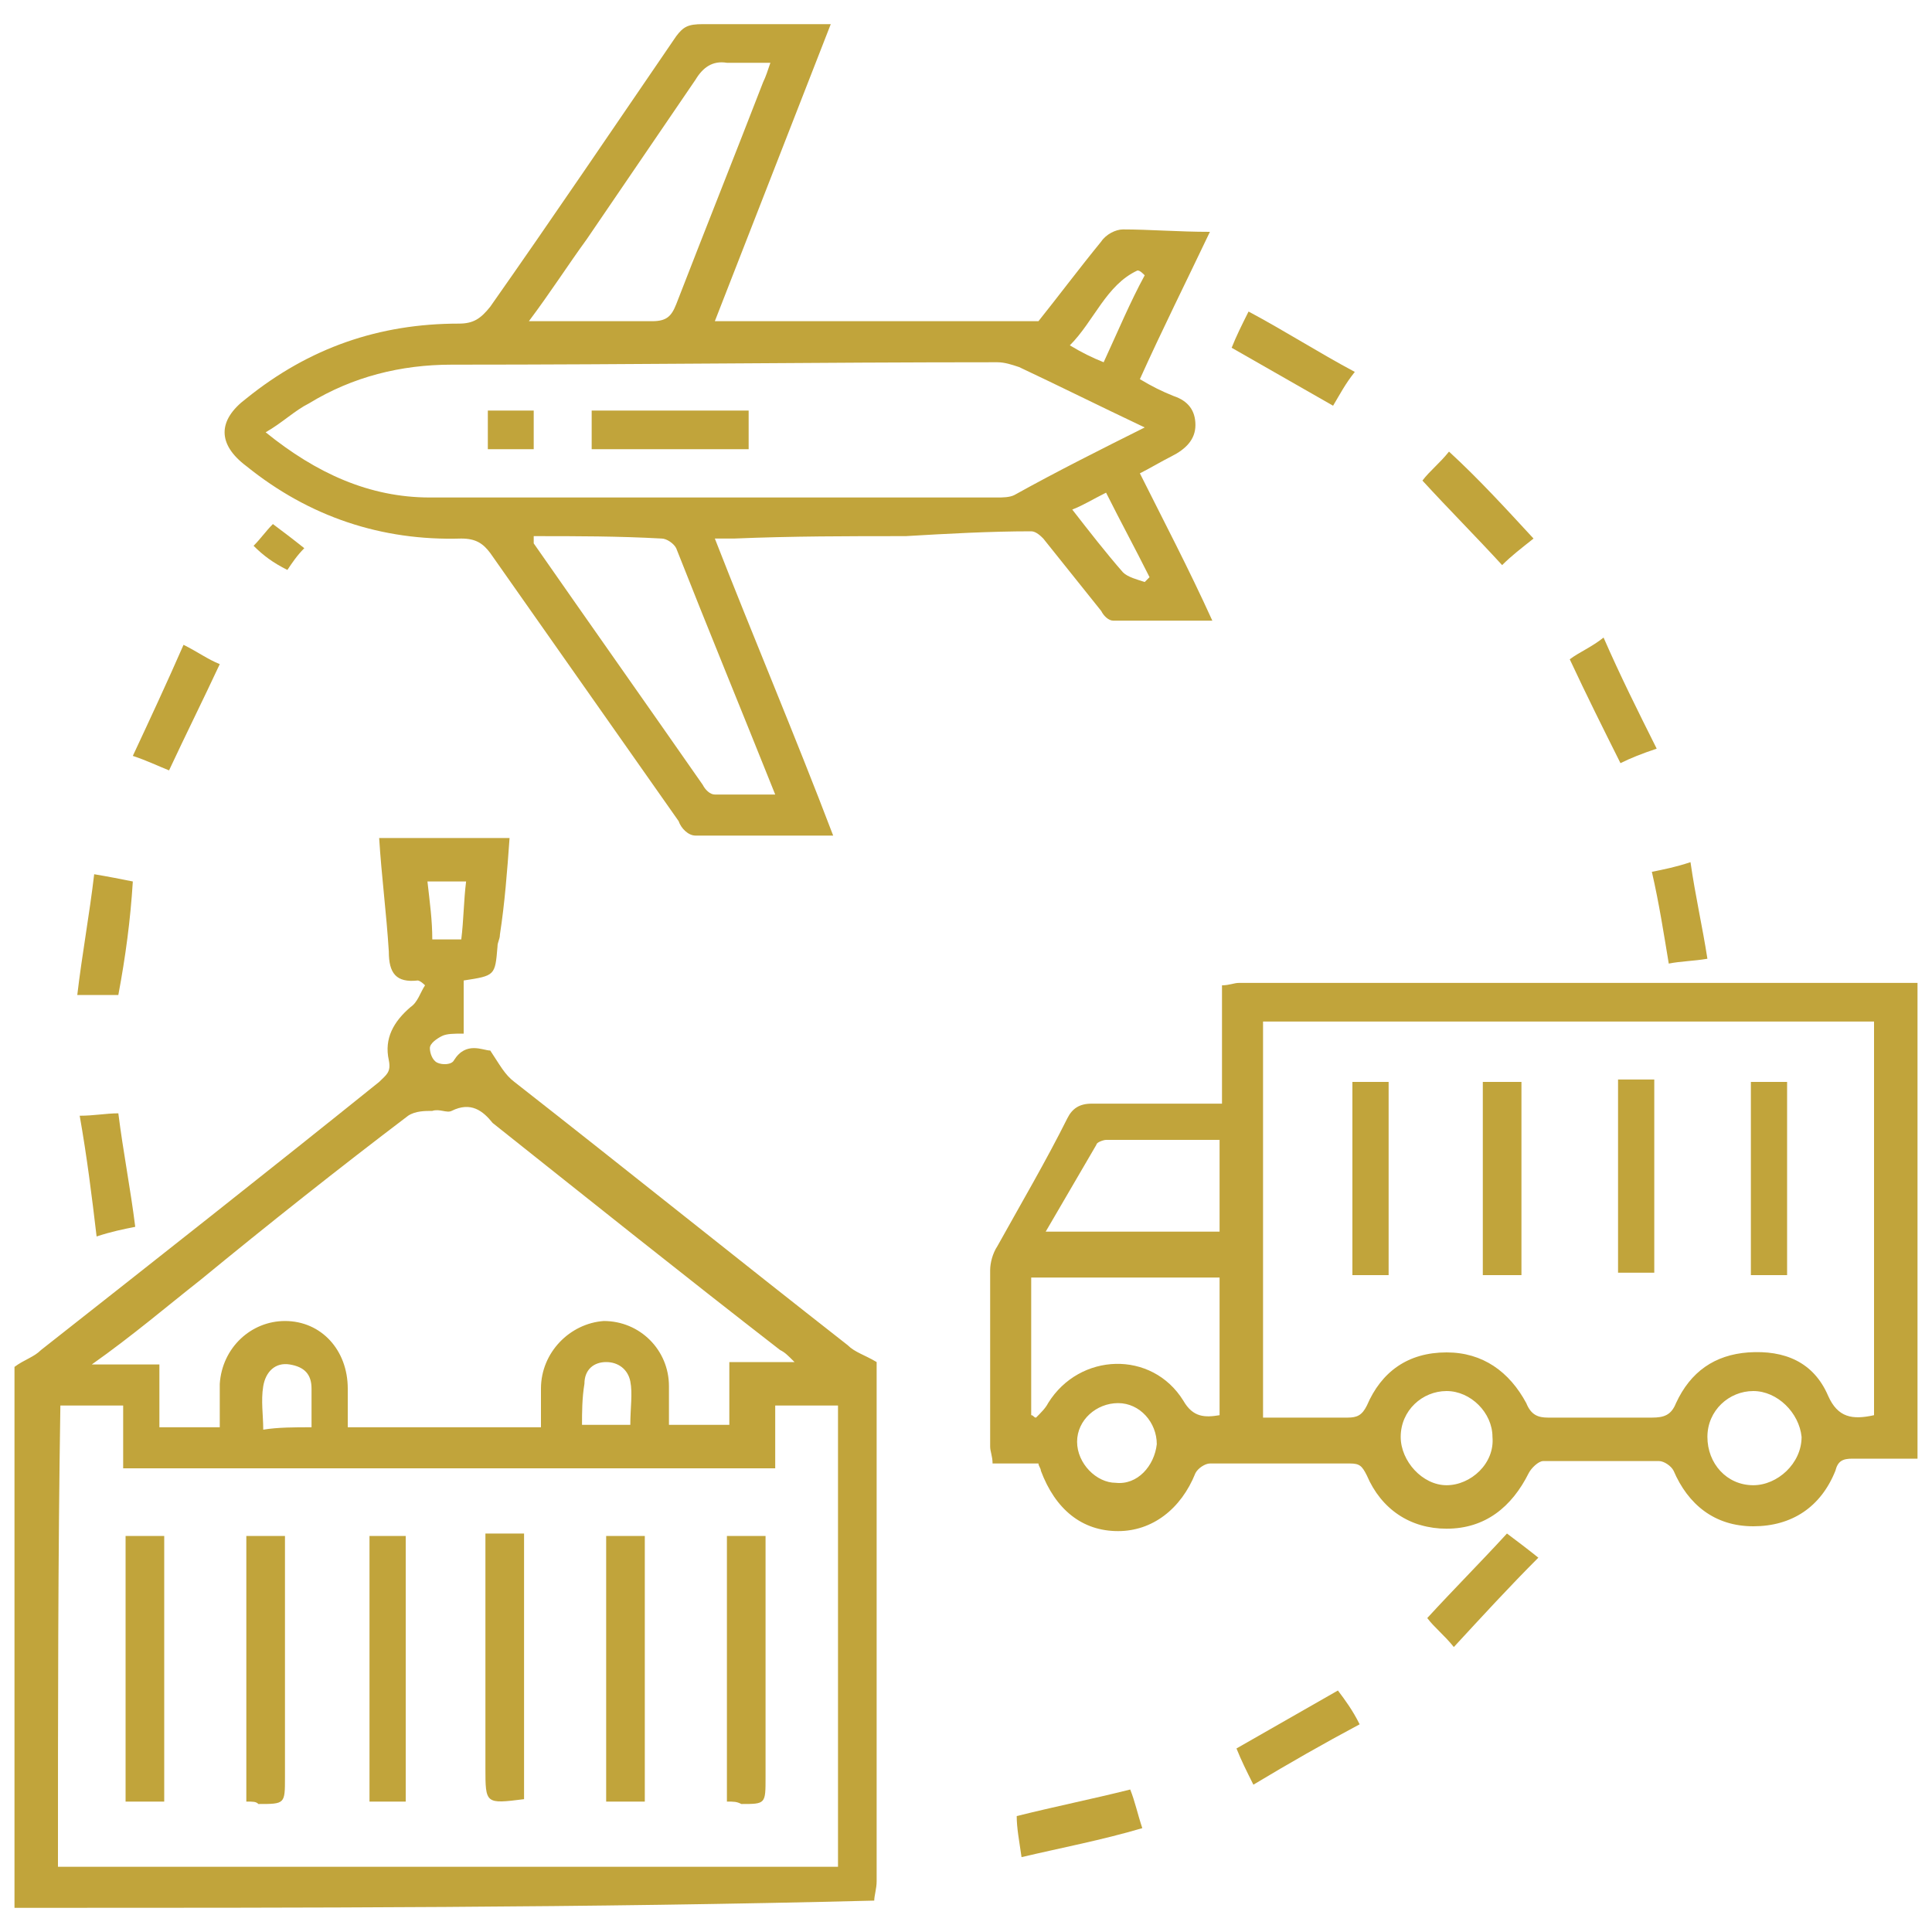 <?xml version="1.0" encoding="utf-8"?>
<!-- Generator: Adobe Illustrator 24.0.0, SVG Export Plug-In . SVG Version: 6.00 Build 0)  -->
<svg version="1.1" id="Layer_1" xmlns="http://www.w3.org/2000/svg" xmlns:xlink="http://www.w3.org/1999/xlink" x="0px" y="0px"
	 viewBox="0 0 80 80" style="enable-background:new 0 0 80 80;" xml:space="preserve">
<style type="text/css">
	.st0{fill:#C1A43B;}
</style>
<g id="RlMkhv.tif">
	<g>
		<path class="st0" d="M0.6,79c0-7.5,0-15,0-22.4c0.4-0.3,0.8-0.4,1.1-0.7c4.7-3.7,9.4-7.4,14-11.1c0.3-0.3,0.5-0.4,0.4-0.9
			c-0.2-0.9,0.2-1.6,0.9-2.2c0.3-0.2,0.4-0.6,0.6-0.9c-0.2-0.2-0.3-0.2-0.3-0.2c-0.9,0.1-1.2-0.3-1.2-1.2c-0.1-1.6-0.3-3.1-0.4-4.7
			c1.8,0,3.5,0,5.4,0c-0.1,1.4-0.2,2.7-0.4,4c0,0.2-0.1,0.3-0.1,0.5c-0.1,1.2-0.1,1.2-1.4,1.4c0,0.7,0,1.5,0,2.2
			c-0.4,0-0.7,0-0.9,0.1c-0.2,0.1-0.5,0.3-0.5,0.5c0,0.2,0.1,0.5,0.3,0.6c0.2,0.1,0.6,0.1,0.7-0.1c0.5-0.8,1.2-0.4,1.5-0.4
			c0.4,0.6,0.6,1,1,1.3c4.6,3.6,9.2,7.3,13.8,10.9c0.3,0.3,0.7,0.4,1.2,0.7c0,0.1,0,0.4,0,0.6c0,7,0,14,0,20.9
			c0,0.3-0.1,0.6-0.1,0.8C24.4,79,12.5,79,0.6,79z M2.4,77.3c10.8,0,21.5,0,32.3,0c0-6.4,0-12.7,0-19.1c-0.9,0-1.7,0-2.6,0
			c0,0.9,0,1.7,0,2.6c-9,0-18,0-27,0c0-0.9,0-1.7,0-2.6c-0.9,0-1.7,0-2.6,0C2.4,64.5,2.4,70.9,2.4,77.3z M22.4,59.1
			c0-0.6,0-1.1,0-1.6c0-1.5,1.2-2.7,2.6-2.8c1.5,0,2.7,1.2,2.7,2.7c0,0.5,0,1,0,1.6c0.9,0,1.7,0,2.5,0c0-0.9,0-1.7,0-2.6
			c0.9,0,1.7,0,2.7,0c-0.3-0.3-0.4-0.4-0.6-0.5c-4-3.1-8-6.3-11.9-9.4C20,46,19.5,45.6,18.7,46c-0.2,0.1-0.5-0.1-0.8,0
			c-0.3,0-0.7,0-1,0.2c-2.9,2.2-5.8,4.5-8.6,6.8c-1.4,1.1-2.8,2.3-4.5,3.5c1,0,1.9,0,2.8,0c0,0.9,0,1.8,0,2.6c0.9,0,1.7,0,2.5,0
			c0-0.6,0-1.2,0-1.8c0.1-1.5,1.3-2.6,2.7-2.6c1.5,0,2.6,1.2,2.6,2.8c0,0.5,0,1,0,1.6C17.2,59.1,19.8,59.1,22.4,59.1z M12.9,59.1
			c0-0.6,0-1.1,0-1.6c0-0.6-0.3-0.9-0.9-1c-0.6-0.1-1,0.3-1.1,0.9c-0.1,0.6,0,1.2,0,1.8C11.5,59.1,12.2,59.1,12.9,59.1z M24.1,59
			c0.7,0,1.3,0,2,0c0-0.7,0.1-1.3,0-1.8c-0.1-0.5-0.5-0.8-1-0.8c-0.5,0-0.9,0.3-0.9,0.9C24.1,57.9,24.1,58.5,24.1,59z M17.7,36.5
			c0.1,0.9,0.2,1.6,0.2,2.4c0.5,0,0.8,0,1.2,0c0.1-0.8,0.1-1.6,0.2-2.4C18.8,36.5,18.3,36.5,17.7,36.5z"/>
		<path class="st0" d="M79.4,60.4c-0.9,0-1.8,0-2.7,0c-0.4,0-0.6,0.1-0.7,0.5c-0.6,1.5-1.8,2.3-3.4,2.3c-1.6,0-2.7-0.9-3.3-2.3
			c-0.1-0.2-0.4-0.4-0.6-0.4c-1.6,0-3.2,0-4.8,0c-0.2,0-0.5,0.3-0.6,0.5c-0.7,1.4-1.8,2.3-3.4,2.3c-1.5,0-2.7-0.8-3.3-2.2
			c-0.2-0.4-0.3-0.5-0.7-0.5c-1.9,0-3.9,0-5.8,0c-0.2,0-0.5,0.2-0.6,0.4c-0.6,1.5-1.8,2.4-3.2,2.4c-1.5,0-2.6-0.9-3.2-2.5
			c0-0.1-0.1-0.2-0.1-0.3c-0.6,0-1.2,0-1.9,0c0-0.3-0.1-0.5-0.1-0.7c0-2.4,0-4.9,0-7.3c0-0.3,0.1-0.7,0.3-1c1-1.8,2-3.5,2.9-5.3
			c0.2-0.4,0.5-0.6,1-0.6c1.8,0,3.5,0,5.4,0c0-1.7,0-3.2,0-4.9c0.3,0,0.5-0.1,0.7-0.1c9.2,0,18.4,0,27.6,0c0.2,0,0.4,0,0.5,0
			C79.4,47.2,79.4,53.8,79.4,60.4z M77.6,58.6c0-5.5,0-10.9,0-16.3c-8.5,0-16.9,0-25.3,0c0,5.5,0,10.9,0,16.4c1.2,0,2.3,0,3.5,0
			c0.4,0,0.6-0.1,0.8-0.5c0.6-1.4,1.7-2.2,3.3-2.2c1.5,0,2.6,0.8,3.3,2.1c0.2,0.5,0.5,0.6,0.9,0.6c1.4,0,2.9,0,4.3,0
			c0.5,0,0.8-0.1,1-0.6c0.6-1.3,1.6-2,3-2.1c1.5-0.1,2.7,0.4,3.3,1.8C76.1,58.7,76.7,58.8,77.6,58.6z M50.5,52.9c-2.7,0-5.2,0-7.8,0
			c0,2,0,3.8,0,5.7c0.1,0,0.1,0.1,0.2,0.1c0.2-0.2,0.4-0.4,0.5-0.6c1.3-2.1,4.3-2.2,5.6-0.1c0.4,0.7,0.9,0.7,1.5,0.6
			C50.5,56.7,50.5,54.8,50.5,52.9z M50.5,47.2c-1.6,0-3.2,0-4.7,0c-0.1,0-0.4,0.1-0.4,0.2c-0.7,1.2-1.4,2.4-2.1,3.6
			c2.5,0,4.8,0,7.2,0C50.5,49.8,50.5,48.6,50.5,47.2z M59.9,57.6c-1,0-1.9,0.8-1.9,1.9c0,1,0.9,2,1.9,2c1,0,2-0.9,1.9-2
			C61.8,58.5,60.9,57.6,59.9,57.6z M72.6,57.6c-1,0-1.9,0.8-1.9,1.9c0,1.1,0.8,2,1.9,2c1,0,2-0.9,2-2C74.5,58.5,73.6,57.6,72.6,57.6
			z M47.9,59.8c0-0.9-0.7-1.7-1.6-1.7c-0.9,0-1.7,0.7-1.7,1.6c0,0.9,0.8,1.7,1.6,1.7C47.1,61.5,47.8,60.7,47.9,59.8z"/>
		<path class="st0" d="M50.1,9.6c-1,2.1-2,4.1-2.9,6.1c0.5,0.3,0.9,0.5,1.4,0.7c0.6,0.2,0.9,0.6,0.9,1.2c0,0.6-0.4,1-1,1.3
			c-0.4,0.2-0.9,0.5-1.3,0.7c1,2,2,3.9,3,6.1c-1.4,0-2.8,0-4.1,0c-0.2,0-0.4-0.2-0.5-0.4c-0.8-1-1.6-2-2.4-3
			c-0.1-0.1-0.3-0.3-0.5-0.3c-1.7,0-3.5,0.1-5.2,0.2c-2.4,0-4.7,0-7.1,0.1c-0.2,0-0.5,0-0.8,0c1.6,4.1,3.3,8.1,4.9,12.3
			c-2,0-3.8,0-5.7,0c-0.3,0-0.6-0.3-0.7-0.6c-2.6-3.7-5.2-7.4-7.8-11.1c-0.3-0.4-0.6-0.6-1.2-0.6c-3.3,0.1-6.3-0.9-8.9-3
			c-1.2-0.9-1.2-1.9,0-2.8c2.6-2.1,5.5-3.1,8.8-3.1c0.6,0,0.9-0.2,1.3-0.7C22.9,9,25.4,5.3,28,1.5C28.3,1.1,28.5,1,29.1,1
			c1.7,0,3.4,0,5.3,0c-1.6,4.1-3.2,8.2-4.8,12.3c4.5,0,8.9,0,13.4,0c0.8-1,1.7-2.2,2.6-3.3c0.2-0.3,0.6-0.5,0.9-0.5
			C47.6,9.5,48.8,9.6,50.1,9.6z M47.4,17.7c-1.9-0.9-3.5-1.7-5.2-2.5c-0.3-0.1-0.6-0.2-0.9-0.2c-7.5,0-15,0.1-22.6,0.1
			c-2.1,0-4.1,0.5-5.9,1.6c-0.6,0.3-1.1,0.8-1.8,1.2c2.1,1.7,4.3,2.7,6.8,2.7c7.8,0,15.7,0,23.5,0c0.2,0,0.5,0,0.7-0.1
			C43.8,19.5,45.6,18.6,47.4,17.7z M22.1,22.2c0,0.2,0,0.2,0,0.3c2.3,3.3,4.7,6.7,7,10c0.1,0.2,0.3,0.4,0.5,0.4c0.8,0,1.6,0,2.5,0
			c-1.4-3.5-2.8-6.9-4.1-10.2c-0.1-0.2-0.4-0.4-0.6-0.4C25.6,22.2,23.9,22.2,22.1,22.2z M21.9,13.3c1.8,0,3.5,0,5.1,0
			c0.6,0,0.8-0.2,1-0.7c1.2-3.1,2.4-6.1,3.6-9.2c0.1-0.2,0.2-0.5,0.3-0.8c-0.7,0-1.2,0-1.8,0c-0.6-0.1-1,0.2-1.3,0.7
			c-1.5,2.2-3,4.4-4.5,6.6C23.5,11,22.8,12.1,21.9,13.3z M44.4,21.1c0.7,0.9,1.4,1.8,2.1,2.6c0.2,0.2,0.6,0.3,0.9,0.4
			c0.1-0.1,0.1-0.1,0.2-0.2c-0.6-1.2-1.2-2.3-1.8-3.5C45.2,20.7,44.9,20.9,44.4,21.1z M47.4,11.4c-0.1-0.1-0.2-0.2-0.3-0.2
			c-1.3,0.6-1.8,2.1-2.8,3.1c0.5,0.3,0.9,0.5,1.4,0.7C46.3,13.7,46.8,12.5,47.4,11.4z"/>
		<path class="st0" d="M42.3,76.9c-0.1-0.7-0.2-1.2-0.2-1.7c1.6-0.4,3.1-0.7,4.7-1.1c0.2,0.5,0.3,1,0.5,1.6
			C45.6,76.2,44,76.5,42.3,76.9z"/>
		<path class="st0" d="M7.6,26.7c0.6,0.3,1,0.6,1.5,0.8C8.4,29,7.7,30.4,7,31.9c-0.5-0.2-0.9-0.4-1.5-0.6
			C6.2,29.8,6.9,28.3,7.6,26.7z"/>
		<path class="st0" d="M51,14.4c0.2-0.5,0.4-0.9,0.7-1.5c1.5,0.8,2.9,1.7,4.4,2.5c-0.4,0.5-0.6,0.9-0.9,1.4
			C53.8,16,52.4,15.2,51,14.4z"/>
		<path class="st0" d="M68.6,31c-0.6,0.2-1.1,0.4-1.5,0.6c-0.7-1.4-1.4-2.8-2.1-4.3c0.4-0.3,0.9-0.5,1.4-0.9
			C67.1,28,67.8,29.4,68.6,31z"/>
		<path class="st0" d="M3.3,46.2c0.6,0,1.1-0.1,1.6-0.1c0.2,1.6,0.5,3.1,0.7,4.7c-0.5,0.1-1,0.2-1.6,0.4C3.8,49.5,3.6,47.9,3.3,46.2
			z"/>
		<path class="st0" d="M4.9,41.2c-0.5,0-1,0-1.7,0c0.2-1.7,0.5-3.3,0.7-5c0.6,0.1,1.1,0.2,1.6,0.3C5.4,38.1,5.2,39.6,4.9,41.2z"/>
		<path class="st0" d="M60.2,68.2c-0.4-0.5-0.8-0.8-1.1-1.2c1.1-1.2,2.2-2.3,3.3-3.5c0.4,0.3,0.8,0.6,1.3,1
			C62.5,65.7,61.4,66.9,60.2,68.2z"/>
		<path class="st0" d="M51.9,73.9c-0.3-0.6-0.5-1-0.7-1.5c1.4-0.8,2.8-1.6,4.2-2.4c0.3,0.4,0.6,0.8,0.9,1.4
			C54.8,72.2,53.4,73,51.9,73.9z"/>
		<path class="st0" d="M63.5,22.3c-0.5,0.4-0.9,0.7-1.3,1.1c-1.1-1.2-2.2-2.3-3.3-3.5c0.3-0.4,0.7-0.7,1.1-1.2
			C61.2,19.8,62.3,21,63.5,22.3z"/>
		<path class="st0" d="M70.7,39.7c-0.6,0.1-1.1,0.1-1.6,0.2c-0.2-1.2-0.4-2.5-0.7-3.8c0.5-0.1,1-0.2,1.6-0.4
			C70.2,37.1,70.5,38.4,70.7,39.7z"/>
		<path class="st0" d="M10.5,22.6c0.3-0.3,0.5-0.6,0.8-0.9c0.4,0.3,0.8,0.6,1.3,1c-0.3,0.3-0.5,0.6-0.7,0.9
			C11.3,23.3,10.9,23,10.5,22.6z"/>
		<path class="st0" d="M26.7,74.6c-0.6,0-1,0-1.6,0c0-3.7,0-7.3,0-11c0.5,0,1,0,1.6,0C26.7,67.2,26.7,70.8,26.7,74.6z"/>
		<path class="st0" d="M21.7,74.5c-1.6,0.2-1.6,0.2-1.6-1.3c0-2.9,0-5.8,0-8.8c0-0.3,0-0.6,0-0.9c0.6,0,1.1,0,1.6,0
			C21.7,67.2,21.7,70.8,21.7,74.5z"/>
		<path class="st0" d="M10.2,74.6c0-3.7,0-7.4,0-11c0.5,0,1.1,0,1.6,0c0,0.5,0,0.9,0,1.4c0,2.9,0,5.7,0,8.6c0,1.1,0,1.1-1.1,1.1
			C10.6,74.6,10.5,74.6,10.2,74.6z"/>
		<path class="st0" d="M6.8,74.6c-0.3,0-0.6,0-0.8,0c-0.2,0-0.5,0-0.8,0c0-3.7,0-7.3,0-11c0.5,0,1,0,1.6,0
			C6.8,67.2,6.8,70.8,6.8,74.6z"/>
		<path class="st0" d="M30.1,74.6c0-3.7,0-7.4,0-11c0.5,0,1,0,1.6,0c0,0.3,0,0.6,0,0.8c0,3.1,0,6.1,0,9.2c0,1.1,0,1.1-1,1.1
			C30.5,74.6,30.4,74.6,30.1,74.6z"/>
		<path class="st0" d="M16.8,74.6c-0.5,0-1,0-1.5,0c0-3.7,0-7.3,0-11c0.5,0,1,0,1.5,0C16.8,67.2,16.8,70.8,16.8,74.6z"/>
		<path class="st0" d="M63,52.8c-0.5,0-1.1,0-1.6,0c0-2.7,0-5.3,0-8c0.6,0,1.1,0,1.6,0C63,47.4,63,50.1,63,52.8z"/>
		<path class="st0" d="M57.5,52.8c-0.5,0-1,0-1.5,0c0-2.7,0-5.3,0-8c0.5,0,1,0,1.5,0C57.5,47.4,57.5,50.1,57.5,52.8z"/>
		<path class="st0" d="M67,44.7c0.5,0,1,0,1.5,0c0,2.7,0,5.3,0,8c-0.5,0-1,0-1.5,0C67,50.1,67,47.4,67,44.7z"/>
		<path class="st0" d="M74,52.8c-0.5,0-1,0-1.5,0c0-2.7,0-5.3,0-8c0.5,0,1,0,1.5,0C74,47.4,74,50.1,74,52.8z"/>
		<path class="st0" d="M31,17c0,0.5,0,1,0,1.6c-2.2,0-4.3,0-6.5,0c0-0.5,0-1,0-1.6C26.7,17,28.8,17,31,17z"/>
		<path class="st0" d="M22.1,17c0,0.6,0,1.1,0,1.6c-0.7,0-1.3,0-1.9,0c0-0.5,0-1,0-1.6C20.8,17,21.4,17,22.1,17z"/>
	</g>
</g>
</svg>
